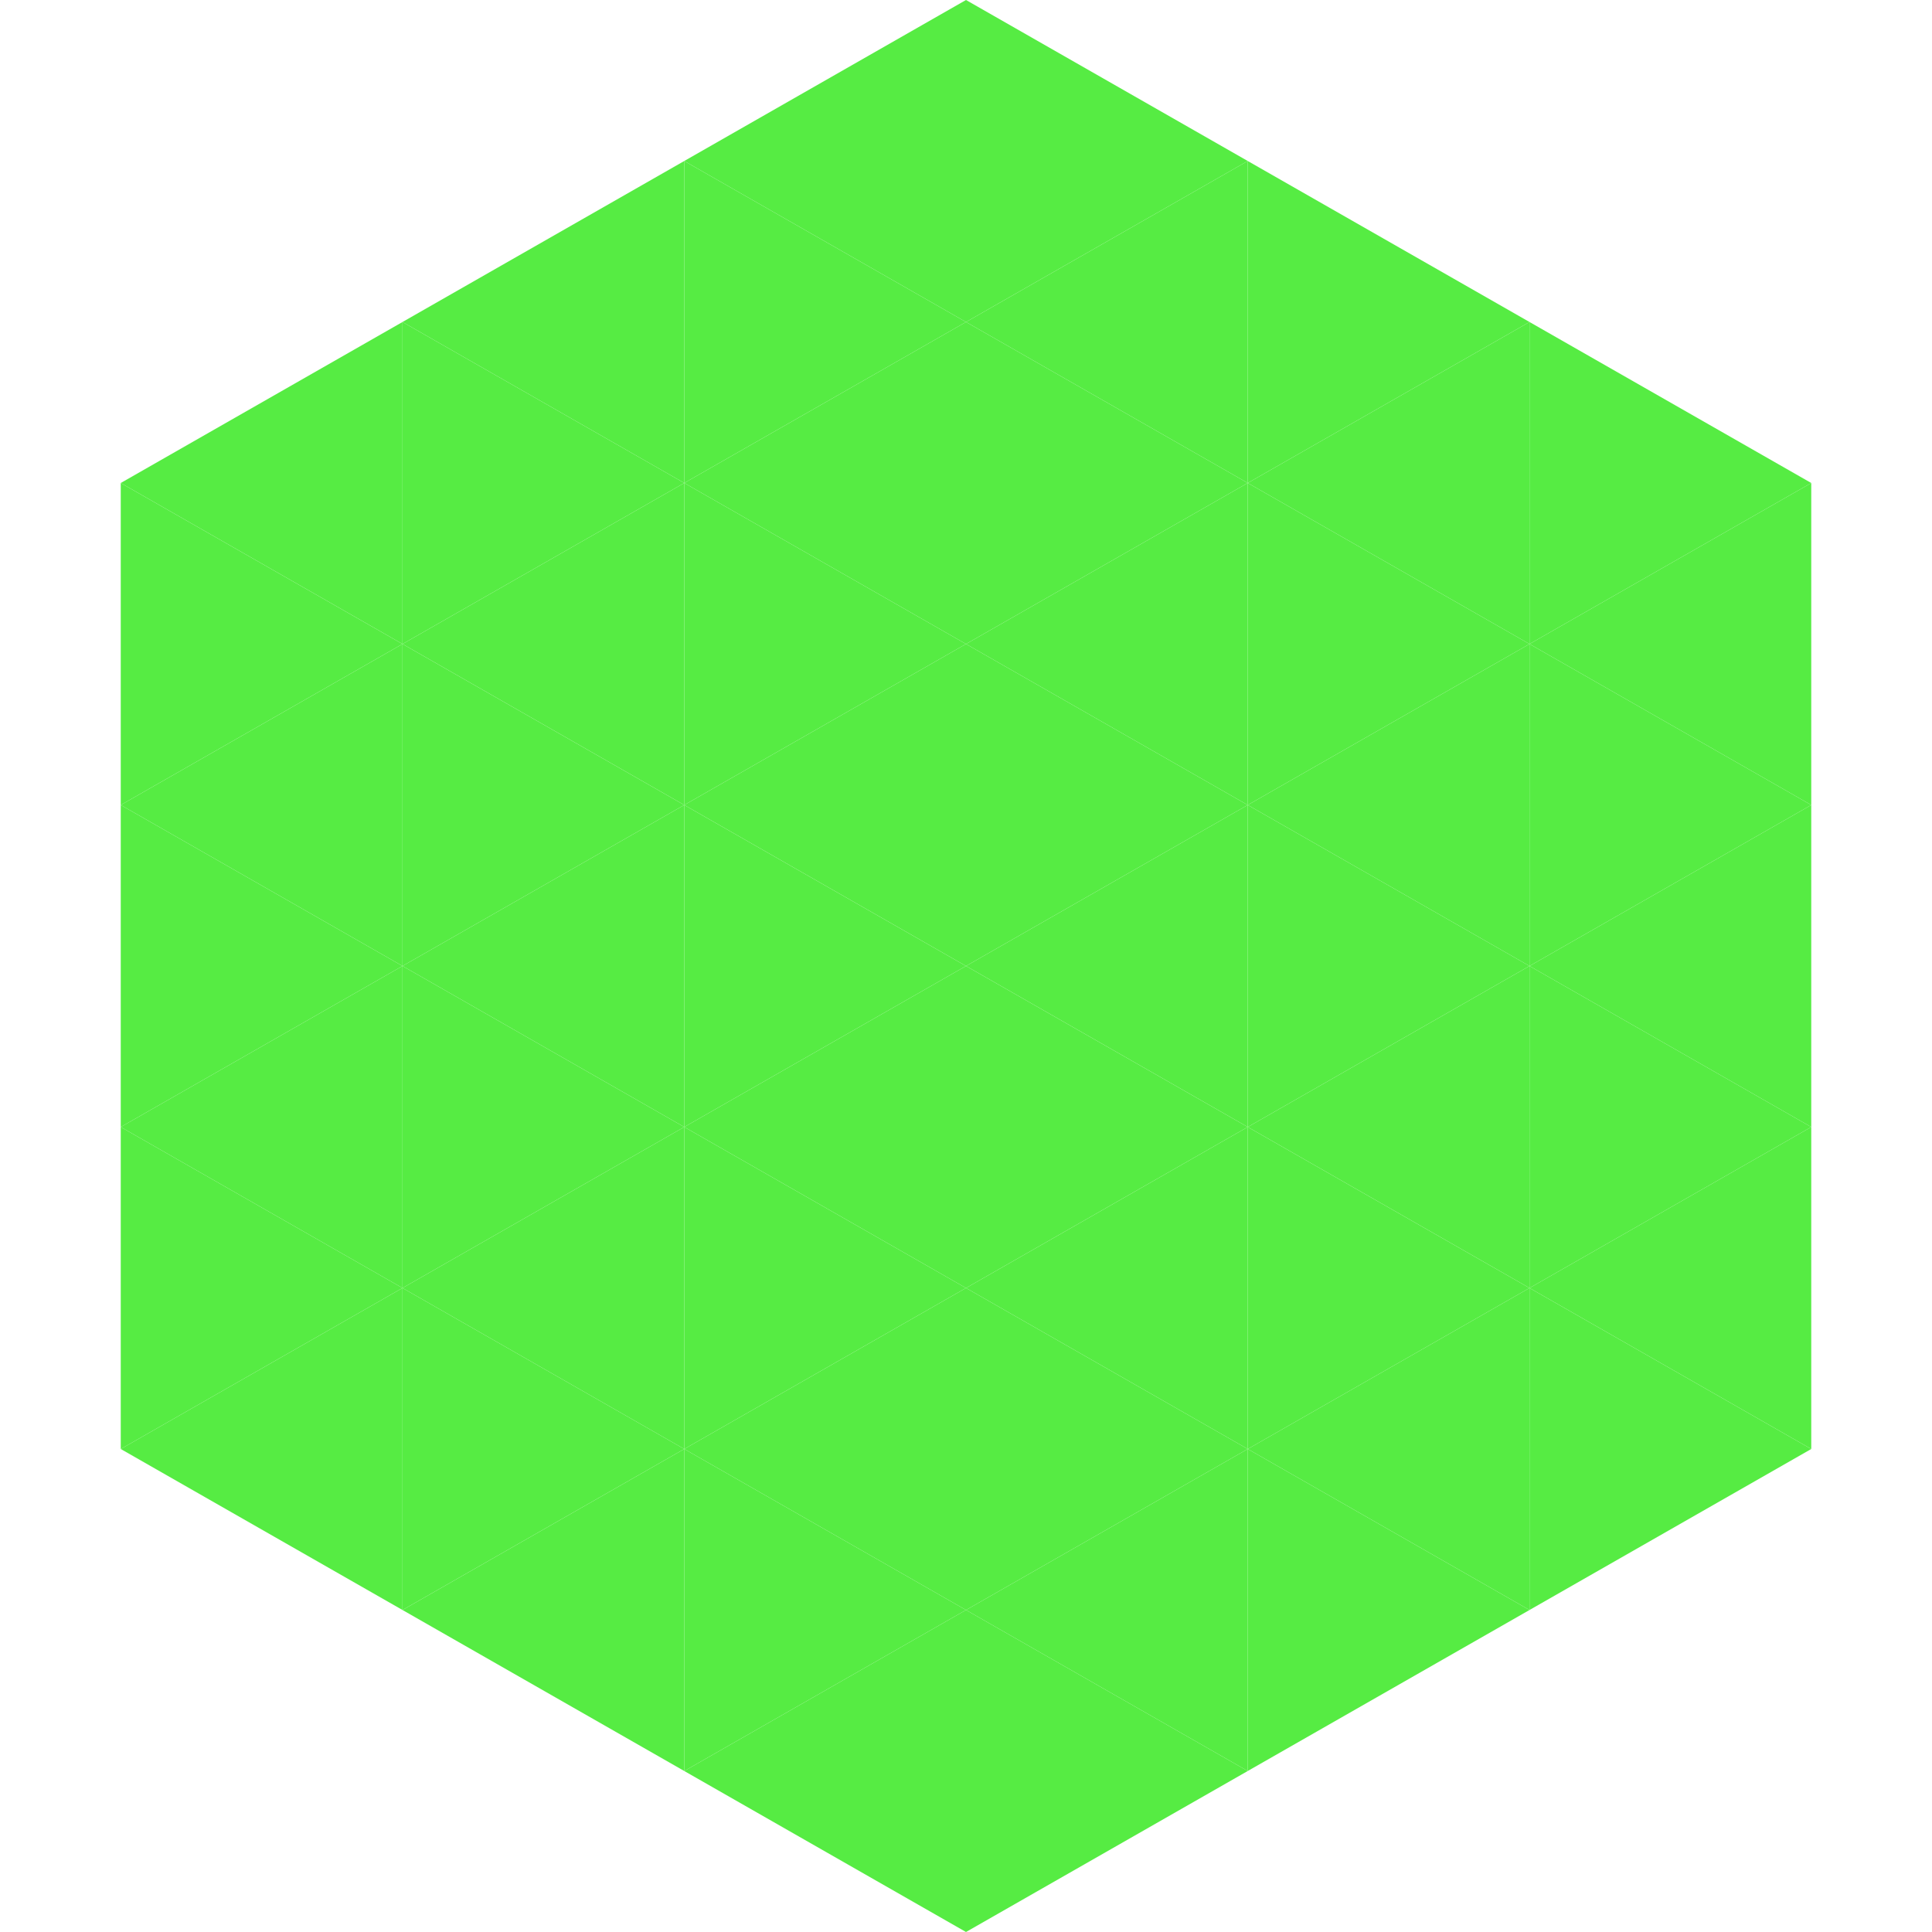 <?xml version="1.0"?>
<!-- Generated by SVGo -->
<svg width="240" height="240"
     xmlns="http://www.w3.org/2000/svg"
     xmlns:xlink="http://www.w3.org/1999/xlink">
<polygon points="50,40 15,60 50,80" style="fill:rgb(86,236,67)" />
<polygon points="190,40 225,60 190,80" style="fill:rgb(86,236,67)" />
<polygon points="15,60 50,80 15,100" style="fill:rgb(86,236,67)" />
<polygon points="225,60 190,80 225,100" style="fill:rgb(86,236,67)" />
<polygon points="50,80 15,100 50,120" style="fill:rgb(86,236,67)" />
<polygon points="190,80 225,100 190,120" style="fill:rgb(86,236,67)" />
<polygon points="15,100 50,120 15,140" style="fill:rgb(86,236,67)" />
<polygon points="225,100 190,120 225,140" style="fill:rgb(86,236,67)" />
<polygon points="50,120 15,140 50,160" style="fill:rgb(86,236,67)" />
<polygon points="190,120 225,140 190,160" style="fill:rgb(86,236,67)" />
<polygon points="15,140 50,160 15,180" style="fill:rgb(86,236,67)" />
<polygon points="225,140 190,160 225,180" style="fill:rgb(86,236,67)" />
<polygon points="50,160 15,180 50,200" style="fill:rgb(86,236,67)" />
<polygon points="190,160 225,180 190,200" style="fill:rgb(86,236,67)" />
<polygon points="15,180 50,200 15,220" style="fill:rgb(255,255,255); fill-opacity:0" />
<polygon points="225,180 190,200 225,220" style="fill:rgb(255,255,255); fill-opacity:0" />
<polygon points="50,0 85,20 50,40" style="fill:rgb(255,255,255); fill-opacity:0" />
<polygon points="190,0 155,20 190,40" style="fill:rgb(255,255,255); fill-opacity:0" />
<polygon points="85,20 50,40 85,60" style="fill:rgb(86,236,67)" />
<polygon points="155,20 190,40 155,60" style="fill:rgb(86,236,67)" />
<polygon points="50,40 85,60 50,80" style="fill:rgb(86,236,67)" />
<polygon points="190,40 155,60 190,80" style="fill:rgb(86,236,67)" />
<polygon points="85,60 50,80 85,100" style="fill:rgb(86,236,67)" />
<polygon points="155,60 190,80 155,100" style="fill:rgb(86,236,67)" />
<polygon points="50,80 85,100 50,120" style="fill:rgb(86,236,67)" />
<polygon points="190,80 155,100 190,120" style="fill:rgb(86,236,67)" />
<polygon points="85,100 50,120 85,140" style="fill:rgb(86,236,67)" />
<polygon points="155,100 190,120 155,140" style="fill:rgb(86,236,67)" />
<polygon points="50,120 85,140 50,160" style="fill:rgb(86,236,67)" />
<polygon points="190,120 155,140 190,160" style="fill:rgb(86,236,67)" />
<polygon points="85,140 50,160 85,180" style="fill:rgb(86,236,67)" />
<polygon points="155,140 190,160 155,180" style="fill:rgb(86,236,67)" />
<polygon points="50,160 85,180 50,200" style="fill:rgb(86,236,67)" />
<polygon points="190,160 155,180 190,200" style="fill:rgb(86,236,67)" />
<polygon points="85,180 50,200 85,220" style="fill:rgb(86,236,67)" />
<polygon points="155,180 190,200 155,220" style="fill:rgb(86,236,67)" />
<polygon points="120,0 85,20 120,40" style="fill:rgb(86,236,67)" />
<polygon points="120,0 155,20 120,40" style="fill:rgb(86,236,67)" />
<polygon points="85,20 120,40 85,60" style="fill:rgb(86,236,67)" />
<polygon points="155,20 120,40 155,60" style="fill:rgb(86,236,67)" />
<polygon points="120,40 85,60 120,80" style="fill:rgb(86,236,67)" />
<polygon points="120,40 155,60 120,80" style="fill:rgb(86,236,67)" />
<polygon points="85,60 120,80 85,100" style="fill:rgb(86,236,67)" />
<polygon points="155,60 120,80 155,100" style="fill:rgb(86,236,67)" />
<polygon points="120,80 85,100 120,120" style="fill:rgb(86,236,67)" />
<polygon points="120,80 155,100 120,120" style="fill:rgb(86,236,67)" />
<polygon points="85,100 120,120 85,140" style="fill:rgb(86,236,67)" />
<polygon points="155,100 120,120 155,140" style="fill:rgb(86,236,67)" />
<polygon points="120,120 85,140 120,160" style="fill:rgb(86,236,67)" />
<polygon points="120,120 155,140 120,160" style="fill:rgb(86,236,67)" />
<polygon points="85,140 120,160 85,180" style="fill:rgb(86,236,67)" />
<polygon points="155,140 120,160 155,180" style="fill:rgb(86,236,67)" />
<polygon points="120,160 85,180 120,200" style="fill:rgb(86,236,67)" />
<polygon points="120,160 155,180 120,200" style="fill:rgb(86,236,67)" />
<polygon points="85,180 120,200 85,220" style="fill:rgb(86,236,67)" />
<polygon points="155,180 120,200 155,220" style="fill:rgb(86,236,67)" />
<polygon points="120,200 85,220 120,240" style="fill:rgb(86,236,67)" />
<polygon points="120,200 155,220 120,240" style="fill:rgb(86,236,67)" />
<polygon points="85,220 120,240 85,260" style="fill:rgb(255,255,255); fill-opacity:0" />
<polygon points="155,220 120,240 155,260" style="fill:rgb(255,255,255); fill-opacity:0" />
</svg>

